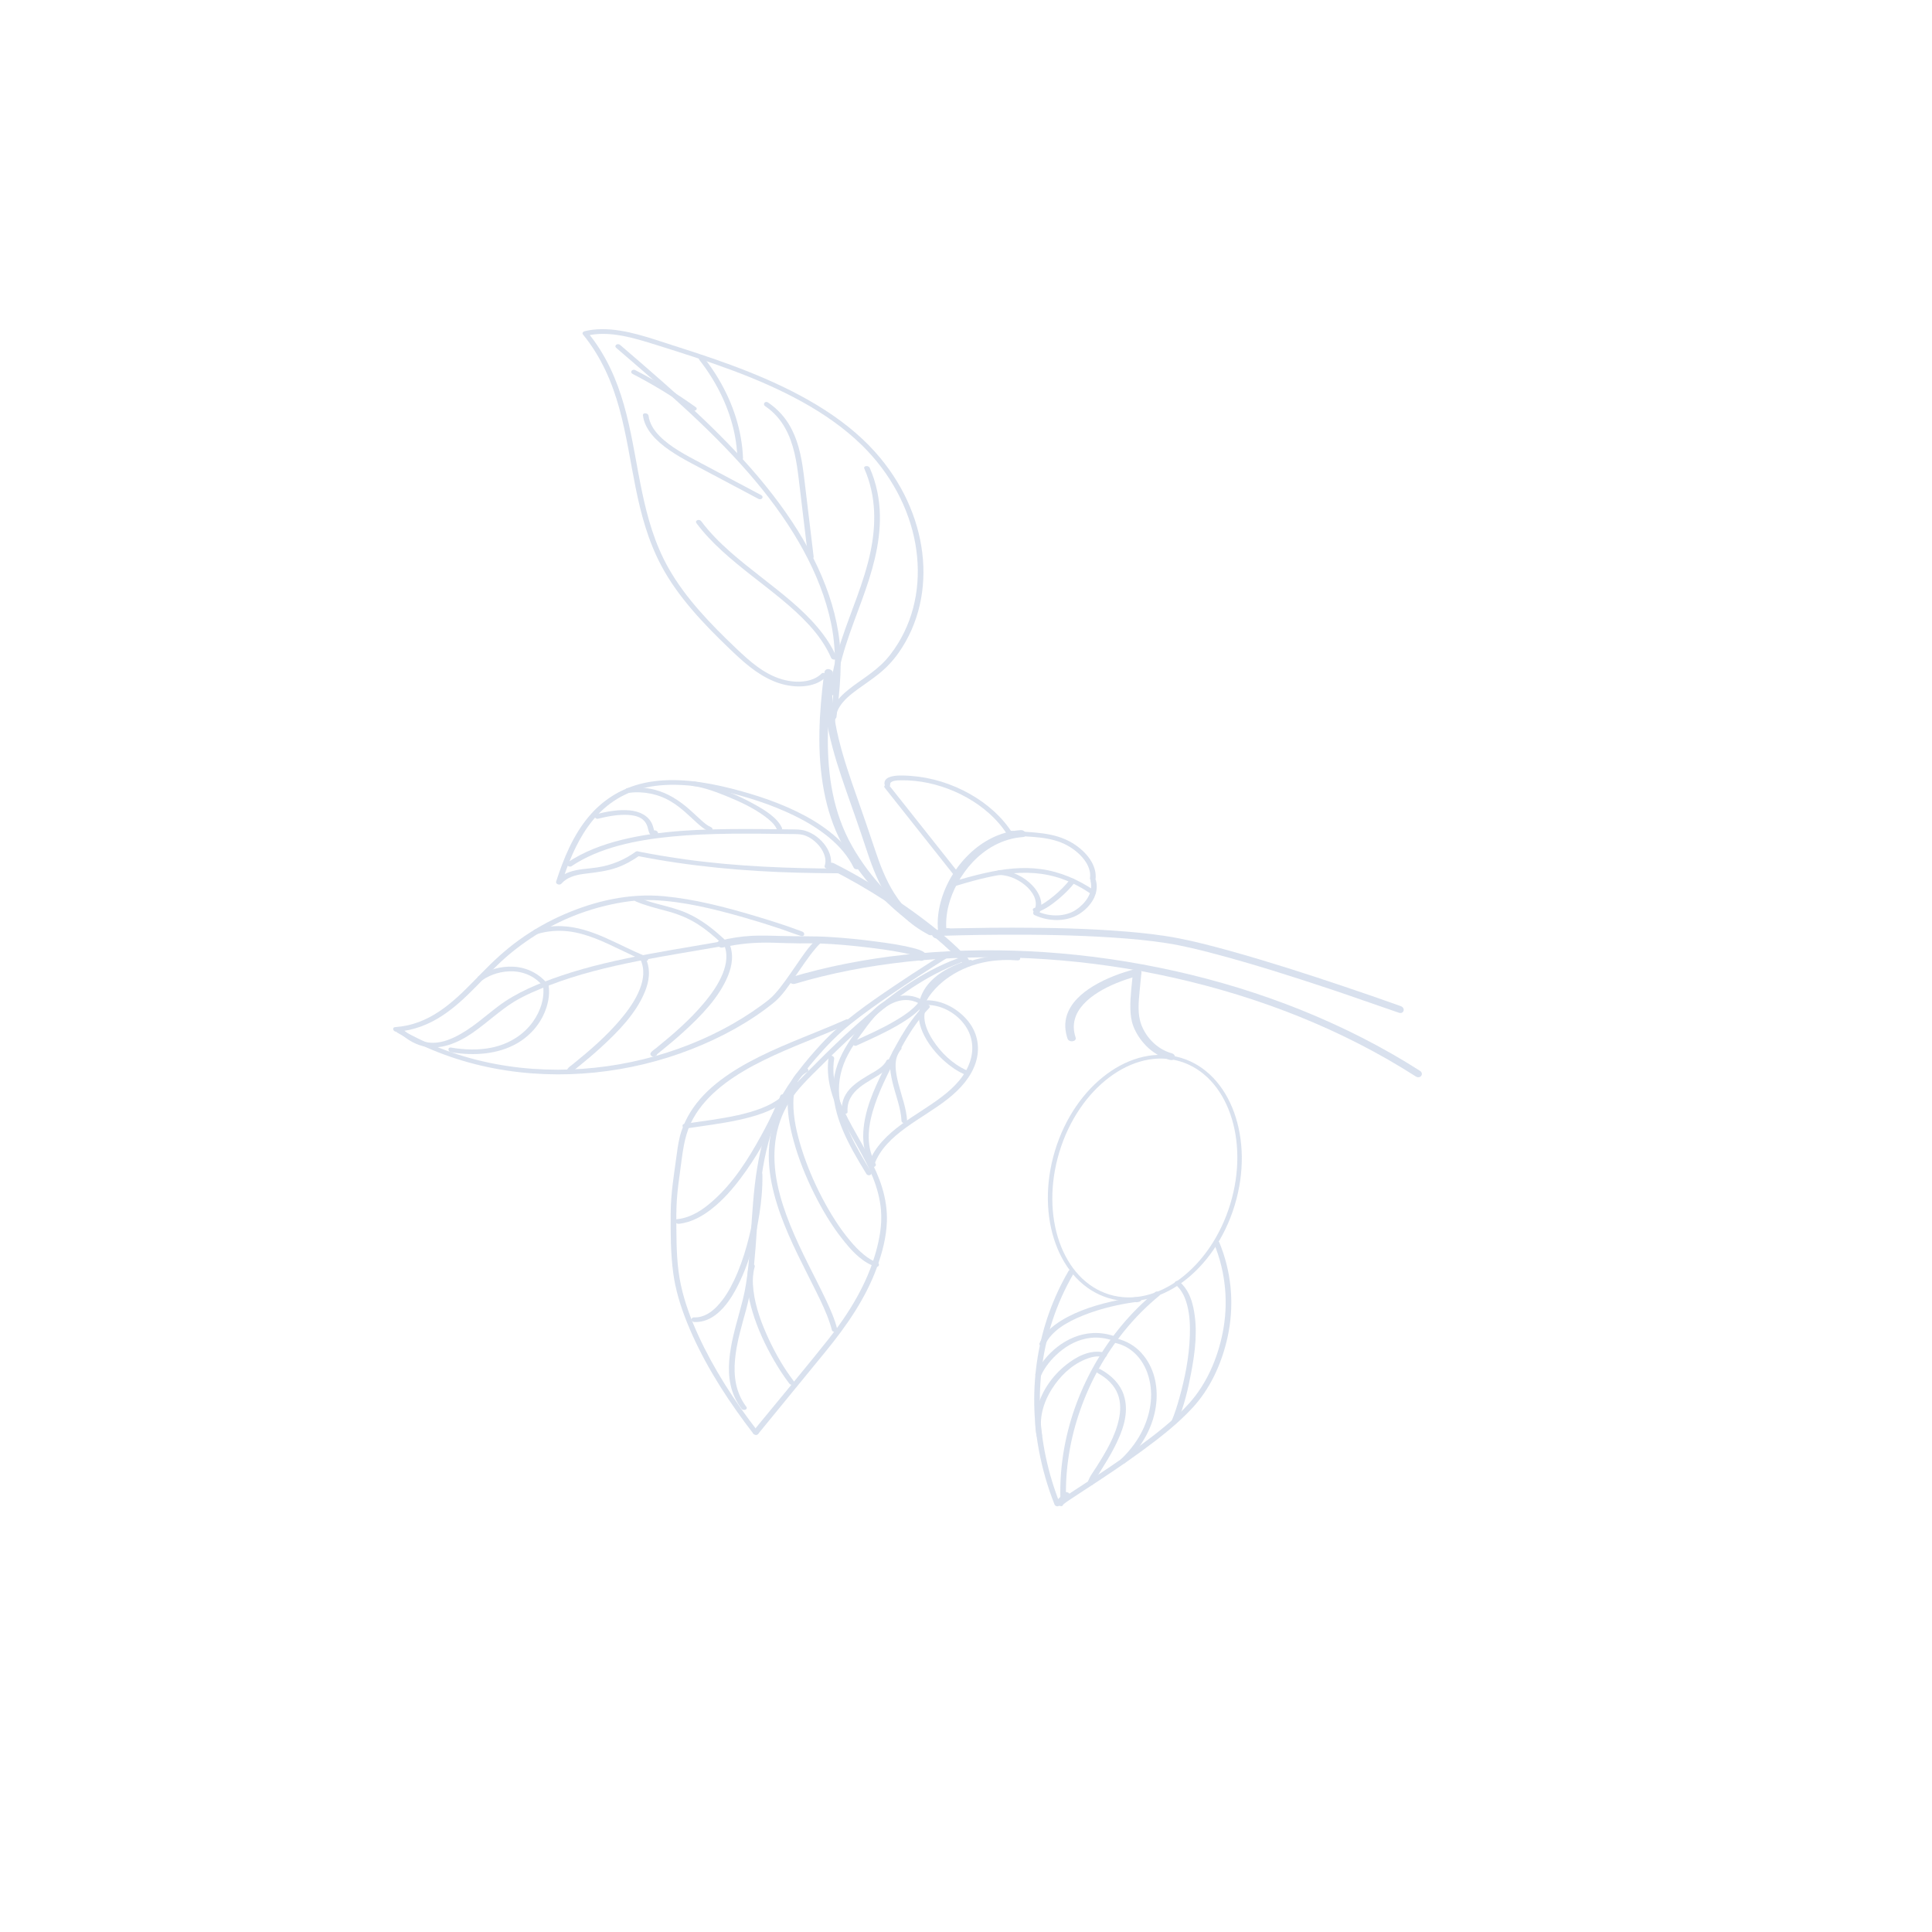 <?xml version="1.0" encoding="UTF-8"?> <svg xmlns="http://www.w3.org/2000/svg" width="1947" height="1947" viewBox="0 0 1947 1947" fill="none"> <g opacity="0.17"> <path d="M945.488 945.192C947.756 944.045 950.18 943.246 952.863 942.82C953.86 942.652 954.879 942.525 955.901 942.461C956.553 942.421 956.043 942.663 956.387 942.444C956.476 942.449 956.566 942.453 956.667 942.456C957.521 942.534 956.996 942.34 955.063 941.878C954.398 941.122 953.723 940.361 953.051 939.608C953.054 939.615 953.061 939.628 953.06 939.634C953.397 938.524 953.735 937.409 954.075 936.288C955.99 935 955.805 935.833 954.54 935.801C953.741 935.785 952.82 935.868 952.037 935.947C951.659 935.98 950.758 935.984 952.901 935.921C953.355 938.268 953.812 940.609 954.263 942.95C954.598 942.927 954.948 942.914 955.285 942.92C955.671 942.918 956.066 942.885 956.454 942.878C956.717 942.868 956.974 942.861 957.233 942.848C958.434 942.811 957.267 942.847 957.427 942.845C961.194 942.731 964.951 942.63 968.721 942.545C982.024 942.237 995.337 942.041 1008.68 941.977C1046.32 941.776 1084.17 942.34 1122.12 944.884C1140.07 946.089 1158.11 947.706 1176.06 950.535C1192.47 953.12 1208.84 957.197 1225.03 961.493C1263.8 971.781 1302.11 983.994 1340.16 996.644C1363.03 1004.25 1385.68 1012.43 1408.5 1020.16C1408.84 1020.28 1409.2 1020.42 1409.55 1020.54C1414.8 1022.44 1416.78 1015.79 1411.56 1013.91C1392.54 1007.07 1373.4 1000.5 1354.24 994.051C1316.29 981.279 1278.11 968.974 1239.53 958.252C1222.26 953.458 1204.83 948.861 1187.27 945.487C1170.03 942.169 1152.63 940.247 1135.3 938.825C1096.7 935.648 1058.16 934.874 1019.87 934.881C1005.13 934.88 990.427 935.039 975.739 935.323C968.104 935.47 960.353 935.423 952.788 935.92C952.469 935.943 952.138 935.933 951.809 935.952C947.153 936.289 948.369 943.127 953.171 942.981C954.576 942.943 956.032 942.943 957.409 942.754C961.063 942.249 963.345 938.461 959.177 936.143C956.966 934.9 953.87 935.359 951.613 935.649C947.851 936.116 944.189 937.134 941.04 938.722C936.656 940.943 941.065 947.43 945.488 945.192Z" fill="#1E509B"></path> <path d="M801.223 991.408C837.263 980.639 875.222 973.386 914.041 969.159C954.749 964.735 996.442 963.673 1038.38 965.762C1081.21 967.888 1124.33 973.237 1166.94 981.941C1210.06 990.762 1252.72 1002.92 1293.96 1018.51C1335.43 1034.2 1375.42 1053.46 1412.78 1076.09C1417.48 1078.95 1422.14 1081.85 1426.76 1084.8C1431.38 1087.76 1435.49 1082.01 1430.91 1079.09C1393.52 1055.18 1353.3 1034.79 1311.41 1017.92C1270.06 1001.26 1227.11 988.129 1183.58 978.444C1140.42 968.831 1096.68 962.508 1053.12 959.574C1010.39 956.697 967.804 957.028 926.154 960.731C886.292 964.268 847.32 970.98 810.071 981.139C805.613 982.352 801.183 983.624 796.778 984.944C791.839 986.419 796.319 992.877 801.223 991.408Z" fill="#1E509B"></path> <path d="M1144.77 976.392C1129.38 980.404 1114.74 985.895 1101.92 993.618C1089.73 1000.96 1078.92 1010.86 1075.02 1023.54C1072.76 1030.88 1073.16 1038.78 1075.75 1046.53C1077.26 1051.04 1085.44 1049.89 1083.93 1045.36C1075.08 1018.83 1100.73 1000.78 1124.8 990.874C1131.97 987.92 1139.48 985.407 1147.23 983.39C1149.35 982.835 1150.78 981.364 1150.09 979.303C1149.51 977.587 1146.88 975.836 1144.77 976.392Z" fill="#1E509B"></path> <path d="M1141.74 979.549C1140.77 991.91 1138.8 1004.13 1139.15 1016.67C1139.31 1022.53 1139.95 1028.58 1142.22 1034.39C1144.93 1041.33 1149.2 1047.97 1154.87 1053.79C1161.19 1060.29 1169.53 1065.49 1178.86 1068.11C1184.22 1069.63 1186.25 1063 1180.87 1061.48C1165.81 1057.24 1155.14 1045.33 1150.4 1033.22C1146.03 1022.06 1147.48 1009.91 1148.45 998.941C1149 992.685 1149.77 986.474 1150.27 980.217C1150.62 975.741 1142.08 975.095 1141.74 979.549Z" fill="#1E509B"></path> <path d="M1189.36 1069.66C1141.87 1055.25 1087.23 1096.22 1067.58 1160.99C1047.92 1225.77 1070.58 1290.19 1118.07 1304.6C1165.57 1319.02 1220.2 1278.05 1239.86 1213.27C1259.52 1148.5 1236.87 1084.07 1189.36 1069.66ZM1116.99 1308.15C1067.05 1292.99 1042.9 1226.38 1063.15 1159.65C1083.4 1092.93 1140.5 1050.97 1190.44 1066.12C1240.37 1081.27 1264.54 1147.89 1244.29 1214.62C1224.04 1281.35 1166.93 1323.3 1116.99 1308.15Z" fill="#1E509B"></path> <path d="M1223.35 1252.88C1235.62 1282.82 1238.02 1314.12 1232.1 1343.42C1226.95 1368.89 1216.28 1394.33 1198.23 1414.4C1183.48 1430.8 1165.21 1444.91 1146.82 1458.4C1129.05 1471.42 1110.55 1483.76 1091.91 1495.93C1085.77 1499.94 1079.59 1503.91 1073.55 1508.01C1071.79 1509.2 1070.02 1510.4 1068.38 1511.69C1067.43 1512.44 1066.19 1513.29 1065.9 1514.43C1065.57 1515.79 1066.52 1517.07 1068.13 1517.65C1071.62 1518.93 1072.95 1514.5 1069.47 1513.24C1071.48 1513.97 1071.5 1515.63 1071.26 1516.46C1071.36 1516.09 1071.58 1516.15 1071.22 1516.44C1071.68 1516.06 1072.12 1515.65 1072.59 1515.28C1074.25 1513.99 1076.01 1512.79 1077.76 1511.61C1083.77 1507.54 1089.9 1503.6 1096 1499.61C1114.38 1487.6 1132.63 1475.45 1150.17 1462.63C1168.52 1449.21 1186.55 1435.15 1201.53 1419.02C1219.21 1399.99 1230.16 1376.04 1236.12 1351.81C1243.11 1323.41 1242.67 1292.85 1232.9 1263.17C1231.68 1259.46 1230.31 1255.77 1228.8 1252.1C1227.58 1249.14 1222.12 1249.9 1223.35 1252.88Z" fill="#1E509B"></path> <path d="M1076.91 1280.71C1061.1 1307.89 1050.55 1337.51 1045.61 1368.36C1040.68 1399.08 1041.11 1430.91 1047.16 1462.64C1050.59 1480.61 1055.72 1498.49 1062.67 1516.1C1063.51 1518.26 1066.47 1518.56 1067.88 1517.11C1071.06 1513.82 1074.24 1510.55 1077.41 1507.27C1079.56 1505.04 1074.56 1502.28 1072.43 1504.48C1069.26 1507.76 1066.08 1511.03 1062.91 1514.32C1064.64 1514.65 1066.38 1514.99 1068.12 1515.32C1056.03 1484.61 1049.34 1453.07 1048.12 1421.87C1046.9 1390.67 1051.09 1359.94 1060.63 1330.86C1066.02 1314.44 1073.12 1298.59 1081.89 1283.5C1083.39 1280.92 1078.42 1278.11 1076.91 1280.71Z" fill="#1E509B"></path> <path d="M1074.32 1511.04C1073.37 1479.95 1078.57 1449.49 1088.71 1420.71C1098.7 1392.29 1113.51 1365.43 1132.96 1341.39C1143.34 1328.57 1155.08 1316.6 1168.27 1305.8C1170.7 1303.8 1166.61 1300.11 1164.17 1302.12C1139.87 1322.03 1120.3 1345.8 1105.2 1371.57C1089.43 1398.51 1078.32 1427.76 1072.69 1458.23C1069.53 1475.37 1068.09 1492.89 1068.64 1510.6C1068.73 1513.62 1074.42 1514.08 1074.32 1511.04Z" fill="#1E509B"></path> <path d="M1184.73 1294.65C1191.57 1300.52 1194.67 1308.5 1196.56 1315.95C1199.09 1326.02 1199.41 1336.25 1199.08 1346.21C1198.36 1367.62 1194.19 1388.68 1188.46 1409.03C1186.29 1416.72 1183.95 1424.44 1180.77 1431.79C1179.58 1434.52 1185.11 1436.19 1186.29 1433.46C1193.18 1417.6 1197.19 1400.39 1200.41 1383.44C1204.41 1362.28 1207.36 1339.76 1202.58 1317.6C1200.63 1308.58 1196.95 1298.77 1188.69 1291.69C1185.99 1289.36 1182.03 1292.33 1184.73 1294.65Z" fill="#1E509B"></path> <path d="M1124.18 1353.42C1141.42 1357.3 1151.9 1370.83 1156.51 1384.26C1162.87 1402.78 1160.05 1422.12 1152.67 1438.69C1147.4 1450.52 1139.45 1461.26 1129.72 1470.59C1127.49 1472.72 1131.58 1476.43 1133.82 1474.27C1151.21 1457.62 1163.03 1436.79 1165.29 1413.59C1166.91 1396.96 1163.49 1377.84 1149.99 1363.15C1143.77 1356.38 1135.16 1351.17 1125.52 1349C1121.93 1348.19 1120.56 1352.6 1124.18 1353.42Z" fill="#1E509B"></path> <path d="M1106.27 1383.75C1115.66 1388.88 1123.03 1396.02 1126.4 1404.79C1129.64 1413.21 1129.33 1421.95 1127.61 1430.08C1123.99 1447.31 1114.71 1462.81 1105.29 1477.77C1102.12 1482.82 1098.01 1487.98 1096.22 1493.64C1095.32 1496.48 1100.85 1498.16 1101.74 1495.32C1102.4 1493.22 1103.12 1492.17 1104.39 1490.03C1106.06 1487.2 1107.84 1484.42 1109.6 1481.64C1114.2 1474.34 1118.71 1466.99 1122.64 1459.37C1130.87 1443.39 1138.71 1424.22 1132.36 1405.42C1128.8 1394.88 1120.25 1386.07 1109.04 1379.93C1105.81 1378.17 1103.05 1381.98 1106.27 1383.75Z" fill="#1E509B"></path> <path d="M1113.33 1363.15C1098.31 1359.3 1083.88 1367.91 1074.5 1375.35C1060.55 1386.42 1050.35 1401.25 1045.78 1417.34C1043.07 1426.87 1042.52 1436.89 1044.67 1447.03C1045.32 1450.06 1050.77 1449.26 1050.13 1446.25C1046.59 1429.65 1051.44 1413.23 1060.19 1399.54C1067.78 1387.63 1078.81 1376.14 1093.52 1370C1098.87 1367.76 1105.5 1365.91 1111.98 1367.57C1115.57 1368.5 1116.94 1364.08 1113.33 1363.15Z" fill="#1E509B"></path> <path d="M1123.24 1346.66C1093.44 1336.33 1067.43 1351.83 1052.71 1369.97C1049.03 1374.49 1045.93 1379.36 1043.55 1384.54C1042.3 1387.24 1047.84 1388.9 1049.07 1386.22C1053.12 1377.45 1059.59 1369.47 1067.31 1362.88C1075.81 1355.62 1086.56 1349.58 1099.41 1348.22C1106.87 1347.44 1114.55 1348.53 1121.9 1351.08C1125.41 1352.3 1126.75 1347.87 1123.24 1346.66Z" fill="#1E509B"></path> <path d="M1145.76 1312.31C1147.62 1312.03 1150.08 1311.79 1150.03 1309.75C1149.97 1307.15 1146.83 1307.07 1144.76 1307.26C1138.87 1307.81 1133.1 1308.92 1127.44 1310.06C1106.75 1314.26 1086.27 1320.5 1069.55 1330.78C1059.97 1336.66 1051.84 1344.16 1047.6 1353.68C1046.39 1356.4 1051.93 1358.05 1053.13 1355.35C1059.46 1341.17 1075.62 1332.08 1091.36 1325.74C1105.66 1319.98 1121.18 1315.92 1137.1 1313.24C1139.59 1312.82 1142.11 1312.43 1144.64 1312.12C1145.37 1312.03 1146.09 1311.97 1146.82 1311.89C1147.03 1311.87 1147.34 1311.9 1147.52 1311.84C1147.03 1312 1145.36 1311.56 1144.75 1310.5C1144.64 1309.89 1144.54 1309.3 1144.42 1308.7C1144.6 1308.3 1145.45 1307.23 1146.11 1307.29C1145.98 1307.29 1145.79 1307.38 1145.68 1307.39C1145.15 1307.47 1144.65 1307.57 1144.13 1307.65C1140.63 1308.19 1142.25 1312.85 1145.76 1312.31Z" fill="#1E509B"></path> <path d="M1025.31 963.144C990.615 960.404 958.861 971.567 938.609 992.576C933.831 997.532 929.794 1003 926.655 1008.88C925.26 1011.5 930.228 1014.31 931.636 1011.67C943.175 989.979 967.029 973.864 995.615 969.013C1005.28 967.381 1015.32 967.045 1025.48 967.847C1029.14 968.136 1028.98 963.425 1025.31 963.144Z" fill="#1E509B"></path> <path d="M976.853 967.471C953.264 974.388 931.418 987.827 926.491 1009.48C925.827 1012.36 931.358 1014.06 932.015 1011.15C936.697 990.625 957.496 978.324 979.821 971.782C983.113 970.809 980.129 966.511 976.853 967.471Z" fill="#1E509B"></path> <path d="M928.567 1007.25C912.961 998.868 895.498 1005.07 884.894 1013.69C878.769 1018.68 873.881 1024.64 869.291 1030.67C864.21 1037.36 859.229 1044.12 854.768 1051.13C846.252 1064.54 840.197 1079.05 839.758 1095.04C839.358 1109.16 843.025 1123.62 848.726 1137.51C855.127 1153.12 863.998 1168.16 873.122 1183.02C874.866 1185.86 879.722 1183.91 877.982 1181.08C862.972 1156.63 847.9 1130.79 845.692 1104.13C844.461 1089.24 847.889 1075.22 854.811 1062.32C858.494 1055.45 862.922 1048.92 867.551 1042.53C871.936 1036.48 876.321 1030.39 881.365 1024.74C890.339 1014.69 908.1 1001.56 925.809 1011.07C929.054 1012.81 931.819 1009 928.567 1007.25Z" fill="#1E509B"></path> <path d="M933.211 1012.79C947.707 1012.37 961.606 1020.01 970.222 1030.33C980.427 1042.56 981.847 1056.92 977.581 1069.73C967.785 1099.14 934.358 1114.18 908.915 1132.76C894.52 1143.28 881.674 1155.66 875.753 1171.44C874.711 1174.22 880.241 1175.89 881.287 1173.12C892.767 1142.51 929.422 1127.85 955.317 1107.34C968.082 1097.23 978.92 1085.09 983.477 1070.29C987.49 1057.24 986 1042.45 976.243 1029.85C966.677 1017.47 950.242 1007.59 933.042 1008.08C929.472 1008.18 929.593 1012.9 933.211 1012.79Z" fill="#1E509B"></path> <path d="M931.568 1012.9C912.885 1032.34 901.356 1056.02 889.907 1079.23C880.312 1098.7 871.145 1119.16 869.992 1141.16C869.401 1152.37 871.375 1163.89 877.486 1174.7C879.113 1177.58 883.96 1175.62 882.341 1172.76C871.338 1153.3 875.436 1131.75 881.567 1113.43C884.966 1103.28 889.339 1093.46 894.029 1083.79C899.5 1072.54 905.076 1061.31 911.325 1050.4C918.366 1038.1 926.418 1026.24 936.555 1015.7C938.698 1013.47 933.697 1010.71 931.568 1012.9Z" fill="#1E509B"></path> <path d="M929.776 1010.84C923.942 1019.41 925.47 1030.41 929.815 1040.22C934.74 1051.36 943.043 1061.94 953.233 1070.64C958.567 1075.2 964.573 1079.36 971.241 1082.38C974.581 1083.89 977.374 1080.08 974.008 1078.56C959.644 1072.06 948.14 1060.53 940.433 1048.78C933.404 1038.06 927.74 1023.91 934.752 1013.63C936.454 1011.14 931.481 1008.34 929.776 1010.84Z" fill="#1E509B"></path> <path d="M929.53 1004C924.131 1015.4 911.179 1023.5 899.544 1030.19C887.09 1037.35 873.609 1043.29 860.27 1049.35C857.245 1050.74 860.194 1055.05 863.236 1053.67C877.218 1047.3 891.292 1041.03 904.311 1033.48C916.654 1026.33 929.346 1017.75 935.064 1005.68C936.328 1002.99 930.793 1001.33 929.53 1004Z" fill="#1E509B"></path> <path d="M903.085 1054.73C894.661 1064.4 896.479 1078.05 899.277 1090.09C902.313 1103.15 907.901 1116.36 908.487 1129.49C908.621 1132.52 914.307 1132.97 914.173 1129.94C913.607 1117.32 908.563 1104.62 905.402 1092.09C902.488 1080.49 899.864 1066.93 908.058 1057.53C910.077 1055.21 905.084 1052.43 903.085 1054.73Z" fill="#1E509B"></path> <path d="M893.277 1068.96C889.997 1075.85 880.755 1080.1 873.932 1084.24C865.442 1089.39 856.858 1095.05 852.179 1103.14C849.218 1108.25 848.021 1113.95 848.468 1119.92C848.705 1122.95 854.398 1123.41 854.157 1120.36C853.387 1110.23 858.327 1102.1 866.475 1095.67C873.774 1089.91 882.647 1085.74 890.168 1080.22C893.825 1077.54 896.974 1074.49 898.806 1070.64C900.089 1067.94 894.545 1066.3 893.277 1068.96Z" fill="#1E509B"></path> <path d="M964.543 966.041C928.73 979.343 899.161 1001.69 872.446 1024.55C858.397 1036.58 845.034 1049.14 831.991 1061.95C825.975 1067.85 820.031 1073.81 814.108 1079.79C808.187 1085.77 802.163 1091.68 797.054 1098.21C778.419 1122.07 771.921 1151.27 775.807 1181.36C779.47 1209.68 790.956 1237.61 804.084 1264.73C810.132 1277.26 816.612 1289.69 822.766 1302.19C827.838 1312.5 832.828 1322.92 836.331 1333.55C837.079 1335.79 837.735 1338.03 838.299 1340.3C839.045 1343.33 844.496 1342.54 843.747 1339.52C841.272 1329.53 836.943 1319.72 832.393 1310.07C826.807 1298.2 820.679 1286.46 814.799 1274.67C801.567 1248.14 789.18 1221.06 783.432 1193.33C777.394 1164.22 780.04 1134.94 795.506 1110.3C803.978 1096.79 816.111 1085.49 827.677 1073.96C840.214 1061.44 852.984 1049.1 866.316 1037.19C892.655 1013.65 921.339 990.541 955.927 975.078C959.706 973.393 963.571 971.818 967.511 970.352C970.685 969.168 967.717 964.858 964.543 966.041Z" fill="#1E509B"></path> <path d="M956.316 964.162C956.598 963.998 955.709 964.482 955.832 964.434C954.649 963.107 953.479 961.772 952.297 960.439C951.185 961.512 949.337 962.299 947.992 963.148C944.237 965.498 940.502 967.859 936.785 970.232C924.679 977.949 912.686 985.774 900.86 993.763C874.644 1011.47 848.559 1029.52 827.874 1051.84C811.191 1069.84 795.933 1088.95 784.62 1110C773.296 1131.06 766.796 1153.92 762.983 1177.38C759.278 1200.19 758.045 1223.44 756.461 1246.62C755.019 1267.61 753.696 1288.86 748.719 1309.17C744.663 1325.67 739.287 1341.82 736.477 1358.64C733.8 1374.71 732.95 1392.18 740.594 1408.54C742.374 1412.36 744.568 1416.05 747.215 1419.57C749.257 1422.28 754.134 1420.36 752.078 1417.64C740.878 1402.77 739.29 1385.69 740.763 1369.79C742.356 1352.61 747.501 1336.16 751.954 1319.68C762.925 1279.08 761.47 1235.99 766.407 1194.19C769.144 1171 773.797 1147.88 782.999 1126.44C792.345 1104.68 806.4 1084.89 822.263 1066.47C833.058 1053.93 844.442 1042.1 857.792 1031.46C870.164 1021.62 883.209 1012.34 896.421 1003.26C915.657 990.04 935.384 977.295 955.339 964.789C955.68 964.581 956.125 964.382 956.396 964.124C958.267 962.307 955.831 958.968 952.863 960.124C952.627 960.211 952.434 960.362 952.22 960.489C949.401 962.126 953.533 965.793 956.316 964.162Z" fill="#1E509B"></path> <path d="M852.471 1027.47C823.631 1040.29 793.218 1050.96 765.211 1064.91C737.338 1078.8 711.061 1096.16 695.866 1120.57C692.101 1126.61 689.038 1133.03 686.783 1139.7C684.201 1147.35 683.067 1155.24 681.994 1163.26C679.352 1182.91 675.985 1202.47 675.878 1222.54C675.779 1242.5 675.745 1262.66 678.434 1282.83C680.688 1299.8 685.871 1316.74 692.583 1333.32C706.696 1368.17 727.249 1401.93 750.873 1433.81C753.563 1437.46 756.303 1441.06 759.094 1444.65C761.178 1447.34 766.055 1445.42 763.957 1442.72C740.098 1412 719.2 1379.51 703.805 1345.89C696.203 1329.3 689.925 1312.32 686.218 1295.2C682.111 1276.31 681.779 1257.26 681.619 1238.53C681.533 1228.49 681.436 1218.45 682.154 1208.5C682.874 1198.66 684.172 1188.92 685.538 1179.19C687.811 1162.98 689.122 1146.68 696.204 1131.78C708.25 1106.47 732.815 1087.95 759.568 1073.65C786.743 1059.14 816.7 1048.29 845.585 1036.06C848.885 1034.66 852.173 1033.23 855.439 1031.78C858.48 1030.42 855.534 1026.12 852.471 1027.47Z" fill="#1E509B"></path> <path d="M835.117 1065.25C831.982 1085.87 838.077 1106.51 848.311 1126.65C858.55 1146.78 871.559 1166.18 879.75 1186.83C884.109 1197.81 887.044 1209.01 887.873 1220.22C888.936 1234.56 886.393 1248.45 882.609 1261.92C873.609 1294.01 855.913 1323.09 834.753 1349.75C812.746 1377.45 789.864 1404.64 767.404 1432.07C764.616 1435.47 761.83 1438.88 759.04 1442.29C757.098 1444.66 762.088 1447.44 764.016 1445.08C786.627 1417.46 809.249 1389.83 831.864 1362.21C853.489 1335.8 872.736 1307.92 884.021 1276.49C889.172 1262.13 893.143 1246.98 893.755 1231.52C894.203 1219.96 892.479 1208.17 888.922 1196.58C882.43 1175.4 869.94 1155.5 858.835 1135.37C848.086 1115.88 839.151 1095.62 839.897 1074.96C839.99 1072.26 840.238 1069.58 840.641 1066.93C841.088 1064.01 835.56 1062.3 835.117 1065.25Z" fill="#1E509B"></path> <path d="M762.619 1182.97C763.165 1207.52 759.07 1231.81 752.633 1255.02C749.291 1267.07 745.169 1278.94 739.771 1290.29C735.374 1299.54 730.075 1308.68 722.719 1316.36C717.25 1322.08 709.46 1328 699.554 1327.59C695.922 1327.45 696.07 1332.15 699.735 1332.3C709.298 1332.7 717.232 1328.56 723.3 1323.37C731.542 1316.31 737.347 1307.35 742.153 1298.27C754.32 1275.27 761.162 1249.78 765.18 1224.22C767.287 1210.81 768.611 1197.19 768.31 1183.42C768.238 1180.39 762.552 1179.94 762.619 1182.97Z" fill="#1E509B"></path> <path d="M755.032 1274.83C750.774 1289.72 753.675 1306.32 758.289 1321.81C763.379 1338.92 771.179 1355.79 780.615 1371.98C785.055 1379.59 789.921 1387.1 795.442 1394.31C797.501 1397 802.368 1395.08 800.3 1392.37C790.109 1379.07 781.896 1364.77 775.107 1350.33C767.541 1334.26 761.382 1317.46 759.348 1300.76C758.336 1292.54 758.342 1284.27 760.566 1276.51C761.38 1273.66 755.849 1271.97 755.032 1274.83Z" fill="#1E509B"></path> <path d="M791.629 1106.57C791.483 1106.72 791.337 1106.86 791.19 1107.01C790.538 1107.18 789.891 1107.35 789.234 1107.52C788.294 1106.87 787.359 1106.22 786.419 1105.56C786.084 1103.85 786.39 1104.39 785.996 1105.39C785.662 1106.23 785.315 1107.05 784.962 1107.88C783.733 1110.79 782.447 1113.69 781.119 1116.57C776.718 1126.16 771.931 1135.61 766.808 1144.9C753.834 1168.41 738.939 1192.28 717.635 1210.87C708.327 1218.99 696.859 1227.04 682.493 1228.66C678.951 1229.06 680.589 1233.73 684.127 1233.32C697.358 1231.83 708.411 1225.25 717.508 1218.06C728.807 1209.13 738.078 1198.46 746.386 1187.43C762.102 1166.58 774.69 1143.88 785.529 1120.66C787.203 1117.09 788.832 1113.49 790.371 1109.86C791.014 1108.34 792.221 1106.52 791.869 1104.77C791.672 1103.72 790.203 1102.93 789.055 1102.81C788.066 1102.71 787.133 1103.13 786.65 1103.77C784.832 1106.22 789.813 1109.01 791.629 1106.57Z" fill="#1E509B"></path> <path d="M810.447 1076.1C799.019 1081.73 795.289 1093.26 794.188 1104.17C792.674 1119.22 795.765 1135.07 799.959 1150.28C804.863 1168.05 811.903 1185.65 820.47 1202.8C828.301 1218.49 837.349 1234.04 848.73 1248.49C856.363 1258.18 865.895 1269.46 878.536 1275.04C879.789 1275.6 881.063 1276.11 882.379 1276.51C885.938 1277.61 887.282 1273.2 883.72 1272.09C879.21 1270.7 874.742 1267.8 870.929 1264.7C865.552 1260.34 860.872 1255.38 856.618 1250.29C845.484 1236.96 836.605 1222.42 828.882 1207.8C820.198 1191.32 813.047 1174.36 807.692 1157.23C802.942 1142.05 799.377 1126.44 799.536 1111.19C799.638 1100.88 801.393 1088.77 810.566 1082.13C811.515 1081.45 812.431 1080.9 813.403 1080.42C816.361 1078.96 813.425 1074.63 810.447 1076.1Z" fill="#1E509B"></path> <path d="M798.119 1089.87C794.034 1102.92 781.51 1111.31 767.478 1116.78C751.893 1122.86 734.488 1125.95 717.217 1128.59C708.08 1129.97 698.883 1131.18 689.75 1132.59C686.26 1133.13 687.875 1137.8 691.384 1137.26C708.94 1134.55 726.736 1132.48 743.895 1128.76C760.661 1125.12 777.829 1120.06 790.206 1110.29C796.622 1105.22 801.347 1098.89 803.642 1091.55C804.537 1088.71 799.003 1087.03 798.119 1089.87Z" fill="#1E509B"></path> <path d="M930.178 967.871C933.526 966.338 935.009 962.964 931.703 960.046C929.134 957.777 925.052 956.709 921.711 955.791C909.146 952.381 896.026 950.597 883.248 948.895C867.479 946.788 851.654 945.181 835.883 944.236C819.411 943.248 803.129 943.761 786.701 943.228C777.02 942.913 767.336 942.591 757.764 943.074C746.689 943.622 736.002 945.408 725.618 947.916C723.477 948.439 722.073 949.967 722.752 952.002C723.338 953.749 725.945 955.424 728.071 954.914C744.413 950.952 761.012 949.543 778.616 950.03C787.495 950.278 796.391 950.643 805.253 950.687C812.476 950.721 819.645 950.557 826.913 950.837C841.299 951.379 855.773 952.679 870.207 954.317C883.528 955.833 897.393 957.644 910.339 960.265C915.093 961.231 919.82 962.303 924.41 963.9C925.203 964.18 925.172 964.227 924.647 963.978C924.934 964.116 925.237 964.275 925.533 964.399C925.783 964.509 926.001 964.688 926.243 964.824C926.19 964.791 925.362 964.104 925.985 964.684C925.222 963.971 924.89 962.788 925.316 962C925.368 961.902 926.249 960.958 925.723 961.404C925.135 961.905 926.604 961.003 925.731 961.395C921.203 963.476 925.624 969.961 930.178 967.871Z" fill="#1E509B"></path> <path d="M807.023 943.193C807.054 943.202 807.08 943.21 807.101 943.216C810.646 944.451 811.869 940.103 808.44 938.802C792.767 932.829 776.608 927.75 760.535 922.946C730.704 914.036 699.794 906.049 669.021 903.174C633.589 899.86 599.238 908.309 569.812 920.892C552.886 928.121 537.208 937.099 522.981 947.344C509.221 957.261 497.207 968.518 485.722 980.252C474.947 991.251 464.42 1002.5 452.094 1012.34C440.402 1021.66 426.792 1029.83 410.458 1033.35C406.46 1034.21 402.357 1034.77 398.177 1035.11C394.598 1035.39 396.244 1040.05 399.811 1039.77C435.222 1037.01 459.076 1015.18 479.552 994.444C490.701 983.162 501.443 971.599 513.86 961.274C527.153 950.207 541.918 940.318 558.059 932.092C574.071 923.918 591.444 917.289 609.881 912.864C625.414 909.143 641.823 906.476 658.675 907.16C688.994 908.397 719.921 916.105 749.428 924.515C761.98 928.097 774.454 931.973 786.828 936.124C793.281 938.286 799.682 940.914 806.19 942.877C806.496 942.97 806.799 943.108 807.101 943.216C807.548 941.743 807.996 940.265 808.44 938.802C808.422 938.786 808.396 938.778 808.365 938.768C804.892 937.465 803.567 941.889 807.023 943.193Z" fill="#1E509B"></path> <path d="M400.637 1040.83C430.425 1058.01 463.599 1070.12 497.731 1076.64C531.75 1083.14 566.212 1084.21 599.363 1080.86C633.605 1077.4 666.462 1069.24 696.688 1057.42C727.011 1045.56 755.552 1029.95 779.34 1010.79C788.232 1003.63 794.386 993.927 800.641 985.057C807.701 975.044 814.305 964.683 822.349 955.235C823.705 953.642 825.107 952.084 826.683 950.643C828.973 948.545 824.89 944.848 822.584 946.958C814.4 954.46 808.53 963.837 802.405 972.616C795.455 982.566 788.806 992.811 780.545 1001.98C776.774 1006.18 772.116 1009.6 767.4 1013.05C761.189 1017.59 754.735 1021.93 748.072 1026.06C734.842 1034.27 720.781 1041.6 706.038 1048.02C676.933 1060.7 645.189 1069.82 611.816 1074.5C579.408 1079.05 545.477 1079.34 511.683 1074.34C477.972 1069.35 444.642 1058.87 414.508 1043.14C410.749 1041.17 407.052 1039.13 403.402 1037.02C400.222 1035.19 397.464 1039.01 400.637 1040.83Z" fill="#1E509B"></path> <path d="M744.07 945.642C713.889 951.25 683.333 955.912 653.167 961.564C623.311 967.146 593.741 973.727 565.786 983.177C542.844 990.931 520.362 1000.27 502.236 1013.94C488.14 1024.57 475.218 1036.84 458.571 1044.96C451.685 1048.31 443.792 1051.1 435.198 1050.86C426.167 1050.59 417.744 1046.84 410.816 1041.45C408.567 1039.7 406.472 1037.81 404.473 1035.86C401.955 1033.4 398.017 1036.39 400.526 1038.83C407.475 1045.61 416.148 1051.82 426.343 1054.3C435.17 1056.46 443.87 1055.62 451.775 1053.19C469.986 1047.57 483.917 1035.24 497.47 1024.51C504.075 1019.28 510.694 1013.99 518.08 1009.49C529.157 1002.76 541.899 997.463 554.468 992.628C582.24 981.967 612.048 974.638 642.294 968.63C672.646 962.609 703.507 957.876 734.083 952.422C737.958 951.729 741.837 951.025 745.708 950.308C749.154 949.665 747.546 944.997 744.07 945.642Z" fill="#1E509B"></path> <path d="M640.711 908.422C650.775 912.699 661.184 915.246 671.719 918.046C683.069 921.054 693.567 925.248 703.306 931.471C711.586 936.759 718.96 942.996 725.915 949.456C728.508 951.869 732.448 948.89 729.858 946.484C718.93 936.32 706.683 926.56 692.222 920.178C682.37 915.818 672.019 913.453 661.643 910.672C655.473 909.015 649.353 907.102 643.478 904.605C640.114 903.165 637.316 906.972 640.711 908.422Z" fill="#1E509B"></path> <path d="M541.96 941.095C551.441 938.353 561.671 937.345 572.183 938.502C581.403 939.515 590.476 942.15 599.182 945.471C616.595 952.114 632.594 961.472 649.92 968.287C653.371 969.646 654.692 965.216 651.261 963.868C623.299 952.869 597.166 934.607 566.197 933.349C556.672 932.968 547.602 934.3 539.002 936.788C535.698 937.745 538.682 942.043 541.96 941.095Z" fill="#1E509B"></path> <path d="M486.234 987.618C494.588 982.003 505.575 978.404 517.146 978.89C529.679 979.42 540.625 985.233 547.701 994.449C549.772 997.145 554.649 995.221 552.561 992.509C544.539 982.06 532.072 975.042 517.748 974.219C504.393 973.451 491.772 977.45 482.13 983.932C479.456 985.726 483.57 989.398 486.234 987.618Z" fill="#1E509B"></path> <path d="M547.292 993.26C549.038 1006.23 544.551 1019.07 537.194 1029.49C528.005 1042.49 513.248 1052.18 495.096 1055.83C482.121 1058.44 468.282 1058.01 454.556 1055.72C450.913 1055.11 451.11 1059.82 454.737 1060.43C478.628 1064.43 502.541 1062.19 521.207 1051.37C535.816 1042.9 546.08 1029.77 550.744 1015.15C552.907 1008.35 553.962 1001.03 552.981 993.701C552.57 990.687 546.876 990.206 547.292 993.26Z" fill="#1E509B"></path> <path d="M729.132 950.801C733.86 960.941 732.151 971.371 728.515 980.684C724.115 991.918 716.791 1002.07 708.828 1011.52C695.053 1027.85 678.502 1042.24 661.4 1056.06C659.605 1057.51 657.322 1058.93 655.941 1060.7C654.765 1062.21 655.751 1064.54 658.331 1064.79C659.338 1064.89 660.164 1064.48 660.932 1064.08C663.835 1062.58 660.9 1058.25 657.97 1059.77C657.767 1059.87 657.347 1059.99 657.198 1060.14C657.188 1060.16 656.927 1060.24 656.934 1060.25C656.915 1060.14 657.613 1060.2 657.489 1060.1C658.529 1059.9 659.226 1060.42 659.574 1061.65C660.934 1062.32 661.316 1063.02 660.718 1063.74C660.66 1063.43 660.99 1063.53 660.626 1063.8C660.881 1063.61 661.112 1063.35 661.35 1063.15C663.198 1061.54 665.165 1060.02 667.077 1058.46C674.441 1052.51 681.664 1046.43 688.597 1040.13C706.683 1023.66 724.556 1005.34 733.552 983.572C737.808 973.28 739.858 961.334 734.592 950.016C733.232 947.106 727.756 947.851 729.132 950.801Z" fill="#1E509B"></path> <path d="M975.312 965.587C960.708 950.156 943.901 936.141 926.255 923.083C908.546 909.972 889.926 897.751 870.594 886.459C860.738 880.693 850.685 875.184 840.418 870.007C835.484 867.524 831.327 873.235 836.268 875.731C874.986 895.263 911.889 919.058 943.904 946.139C952.892 953.737 961.475 961.683 969.394 970.045C972.993 973.844 978.888 969.352 975.312 965.587Z" fill="#1E509B"></path> <path d="M865.694 873.468C844.692 830.182 786.708 807.314 737.463 794.755C709.962 787.741 680.678 783.432 653.816 788.127C628.369 792.56 608.26 805.371 593.876 822.292C577.413 841.641 568.057 865.061 560.461 888.34C559.61 890.937 564.001 892.519 565.711 890.58C571.345 884.167 579.561 881.766 589.098 880.576C600.409 879.177 611.546 877.997 621.871 874.287C630.247 871.284 637.746 867.012 644.551 862.149C647.16 860.29 643.043 856.611 640.45 858.475C629.501 866.294 616.885 871.828 602.131 874.12C592.521 875.605 582.116 875.682 573.3 878.994C568.128 880.936 564.027 884.036 560.739 887.779C562.487 888.531 564.239 889.272 565.989 890.018C578.45 851.885 597.577 807.929 646.167 794.817C671.095 788.097 699.555 790.831 726.178 796.797C751.701 802.508 777.44 810.698 800.849 822.163C825.922 834.433 849.229 851.553 860.244 874.256C861.647 877.157 867.118 876.41 865.694 873.468Z" fill="#1E509B"></path> <path d="M641.826 862.523C695.802 873.158 749.956 878.07 803.968 879.473C818.597 879.851 833.204 880.024 847.79 880.111C851.399 880.13 851.269 875.423 847.611 875.401C795.882 875.099 743.916 873.372 691.774 866.215C675.531 863.988 659.314 861.282 643.169 858.099C639.582 857.396 638.193 861.806 641.826 862.523Z" fill="#1E509B"></path> <path d="M939.837 936.04C905.053 914.854 877.193 885.04 859.011 853.213C839.216 818.546 834.245 780.946 834.248 744.894C834.25 723.252 836.244 701.841 838.881 680.59C839.11 678.734 836.573 676.882 834.481 676.723C831.931 676.538 830.578 678.048 830.341 679.93C825.58 718.355 822.876 757.637 830.385 797.231C833.829 815.376 839.401 833.04 848.562 850.371C857.476 867.231 869.125 883.272 882.761 898.143C897.841 914.58 915.613 929.539 935.692 941.767C940.382 944.623 944.513 938.887 939.837 936.04Z" fill="#1E509B"></path> <path d="M939.837 936.04C905.201 918.438 891.673 886.075 881.799 856.384C875.936 838.802 869.944 821.254 863.736 803.709C856.761 784.005 849.975 764.24 845.135 744.295C839.769 722.202 837.1 699.897 839.388 678.172C839.588 676.301 837.103 674.465 834.986 674.31C832.466 674.123 831.053 675.626 830.86 677.51C826.656 717.481 839.32 758.566 853.266 798.379C859.751 816.898 866.341 835.386 872.43 853.96C877.46 869.301 882.927 884.696 891.45 899.335C901.344 916.345 915.926 931.719 935.692 941.766C940.609 944.267 944.773 938.552 939.837 936.04Z" fill="#1E509B"></path> <path d="M827.962 678.772C818.806 687.928 802.23 688.76 787.932 684.546C769.45 679.097 755.033 665.886 742.214 653.738C715.882 628.778 690.587 602.399 673.746 572.615C659.813 547.974 652.532 521.737 647.067 495.808C641.55 469.636 637.894 443.384 631.269 417.261C624.853 391.984 615.392 366.586 598.803 343.546C596.759 340.706 594.611 337.913 592.374 335.167C591.836 336.267 591.302 337.373 590.759 338.472C613.75 332.647 639.268 340.691 662.415 347.941C687.616 355.832 712.8 363.853 737.53 373.074C785.544 390.98 833.184 414.147 868.394 448.485C897.632 476.989 916.019 512.283 922.362 547.49C928.718 582.803 923.396 618.617 904.975 648.451C900.184 656.213 894.661 663.662 887.715 670.107C881.056 676.277 873.419 681.623 865.821 686.969C852.307 696.485 838.455 706.895 836.088 722.869C835.431 727.275 835.572 731.758 836.307 736.297C836.793 739.305 842.485 739.792 841.994 736.743C840.585 728.023 841.517 719.538 846.158 712.178C850.374 705.488 856.792 700.185 863.469 695.262C870.904 689.798 878.734 684.697 885.846 678.936C893.585 672.675 900.113 665.628 905.606 657.83C926.116 628.675 933.793 592.941 929.453 557.237C925.11 521.487 908.91 485.481 881.575 455.113C849.22 419.166 802.774 394.039 755.45 375.056C730.656 365.114 705.232 356.652 679.727 348.55C656.153 341.062 630.812 331.447 606.153 331.718C600.276 331.787 594.578 332.42 589.124 333.801C587.6 334.194 586.322 335.641 587.518 337.114C606.188 360.05 617.014 385.731 624.13 411.651C631.438 438.264 635.204 465.071 640.613 491.782C646.016 518.384 653.102 545.15 666.716 570.618C682.982 601.014 708.307 628.059 734.814 653.429C748.092 666.136 762.085 679.326 780.399 686.786C794.365 692.485 811.707 693.851 824.18 687.916C827.199 686.476 829.852 684.659 832.064 682.447C834.234 680.279 830.152 676.576 827.962 678.772Z" fill="#1E509B"></path> <path d="M621.07 350.637C670.92 393.513 721.237 436.734 762.067 485.686C798.358 529.194 827.103 577.746 837.553 628.185C844.191 660.196 841.049 691.308 837.232 722.328C836.872 725.288 842.562 725.706 842.925 722.775C846.392 694.589 849.503 666.266 844.824 637.205C840.742 611.905 831.933 586.785 819.697 562.562C793.713 511.126 753.364 464.829 708.689 422.182C681.849 396.563 653.429 372.102 625.015 347.66C622.315 345.34 618.366 348.31 621.07 350.637Z" fill="#1E509B"></path> <path d="M842.087 698.601C844.774 665.443 857.736 634.768 868.917 603.949C878.759 576.836 887.254 548.822 886.739 519.291C886.456 503.369 883.363 487.148 876.515 471.544C875.221 468.603 869.755 469.351 871.058 472.318C883.357 500.366 882.883 529.478 877.107 556.743C870.689 587.041 857.773 615.345 848.112 644.643C842.39 662.006 837.886 679.761 836.4 698.155C836.157 701.14 841.844 701.568 842.087 698.601Z" fill="#1E509B"></path> <path d="M842.977 662.071C833.77 640.8 816.61 622.464 797.42 605.998C777.566 588.962 755.728 573.607 736.14 556.346C725.217 546.722 715.043 536.497 706.728 525.297C704.703 522.581 699.836 524.508 701.872 527.244C716.563 547.018 736.61 563.682 756.913 579.67C777.221 595.66 798.388 611.321 815.379 629.861C824.675 640.012 832.434 651.1 837.527 662.858C838.802 665.805 844.266 665.045 842.977 662.071Z" fill="#1E509B"></path> <path d="M819.957 561.015C816.9 535.55 813.841 510.091 810.787 484.633C808.604 466.479 806.154 447.747 796.621 430.314C791.429 420.825 783.898 412.287 773.988 405.598C770.973 403.567 768.233 407.409 771.219 409.42C788.692 421.202 796.424 439.101 800.515 456.044C802.66 464.936 803.861 473.859 804.929 482.77C806.382 494.873 807.83 506.975 809.284 519.079C810.945 532.905 812.605 546.736 814.264 560.568C814.633 563.591 820.329 564.062 819.957 561.015Z" fill="#1E509B"></path> <path d="M767.053 498.917C746.783 488.156 726.52 477.397 706.254 466.642C691.472 458.798 675.96 450.822 664.618 439.332C658.708 433.347 654.496 426.377 653.601 419.002C653.233 415.979 647.536 415.508 647.909 418.555C649.634 432.729 661.176 444.365 674.51 453.622C681.446 458.446 688.91 462.687 696.475 466.728C706.934 472.315 717.431 477.856 727.909 483.42C740.031 489.857 752.164 496.297 764.286 502.734C767.536 504.456 770.307 500.641 767.053 498.917Z" fill="#1E509B"></path> <path d="M748.793 461.562C747.714 434.618 739.212 407.252 724.143 381.892C719.864 374.697 715.048 367.685 709.744 360.898C707.647 358.212 702.775 360.137 704.88 362.832C723.067 386.131 735.316 412.085 740.471 438.419C741.955 446 742.803 453.581 743.106 461.116C743.222 464.147 748.917 464.607 748.793 461.562Z" fill="#1E509B"></path> <path d="M701.113 410.265C681.954 396.555 661.655 384.08 640.319 373.046C637.053 371.359 634.278 375.167 637.564 376.861C658.433 387.662 678.411 399.813 697.166 413.23C700.068 415.312 704.045 412.361 701.113 410.265Z" fill="#1E509B"></path> <path d="M953.866 938.377C952.155 921.319 956.898 904.548 964.983 889.924C973.253 874.954 985.397 860.899 1002.07 851.974C1010.61 847.401 1020.26 844.306 1030.89 843.555C1036.26 843.185 1033.78 836.188 1028.43 836.568C1007.52 838.027 989.962 848.038 977.106 860.354C963.011 873.857 953.006 890.588 948.09 908.598C945.537 917.946 944.333 927.793 945.326 937.717C945.779 942.256 954.321 942.962 953.866 938.377Z" fill="#1E509B"></path> <path d="M960.9 893.471C994.298 883.419 1032.78 872.274 1070.59 885.827C1081.23 889.633 1091.04 895.096 1100.15 901.253C1103.16 903.289 1105.89 899.45 1102.91 897.441C1086.89 886.598 1068.72 878.537 1049.07 875.852C1029.95 873.23 1011.11 875.72 993.494 879.612C981.388 882.288 969.605 885.651 957.931 889.16C954.64 890.15 957.631 894.462 960.9 893.471Z" fill="#1E509B"></path> <path d="M965.336 878.85C942.393 849.911 919.451 820.967 896.509 792.022C894.396 789.354 889.526 791.274 891.649 793.963C914.591 822.907 937.528 851.85 960.47 880.794C962.591 883.454 967.46 881.539 965.336 878.85Z" fill="#1E509B"></path> <path d="M897.073 790.687C896.555 786.514 904.482 786.41 908.051 786.355C912.527 786.291 917.046 786.484 921.562 786.926C930.763 787.832 939.931 789.781 948.827 792.645C966.636 798.355 983.275 807.657 996.619 819.529C1004.19 826.268 1010.59 833.776 1015.6 841.88C1017.35 844.716 1022.21 842.764 1020.46 839.934C1000.74 808.085 959.575 785.037 918.518 781.969C910.247 781.357 890.093 779.755 891.385 790.241C891.759 793.266 897.453 793.748 897.073 790.687Z" fill="#1E509B"></path> <path d="M1019.31 841.973C1038.07 843.61 1058.61 842.57 1075.87 852.169C1088.94 859.438 1100.27 872.273 1098.47 885.008C1098.05 887.924 1103.57 889.633 1104 886.686C1106.01 872.475 1095.25 858.402 1080.76 849.586C1062.05 838.212 1039.88 839.069 1019.13 837.263C1015.47 836.947 1015.64 841.652 1019.31 841.973Z" fill="#1E509B"></path> <path d="M1007.22 881.806C1027.24 881.878 1051.62 902.992 1041.49 918.906C1040.86 919.897 1041.13 921.532 1042.59 922.208C1057.65 929.27 1075.52 928.808 1087.78 920.973C1099.18 913.704 1107.95 900.806 1104.52 887.594C1103.74 884.565 1098.3 885.347 1099.08 888.371C1102 899.634 1093.7 910.658 1084.26 916.915C1073.97 923.744 1058.26 924.442 1045.36 918.397C1045.72 919.499 1046.1 920.599 1046.46 921.698C1058.4 902.944 1031.7 877.188 1007.04 877.101C1003.44 877.079 1003.57 881.792 1007.22 881.806Z" fill="#1E509B"></path> <path d="M1045.15 919.422C1053.35 916.427 1060.28 911.397 1066.47 906.248C1072.77 901.012 1078.62 895.264 1083.41 888.963C1085.25 886.536 1080.27 883.752 1078.43 886.173C1073.88 892.16 1068.36 897.593 1062.37 902.568C1056.49 907.46 1049.99 912.264 1042.19 915.113C1039 916.276 1041.97 920.585 1045.15 919.422Z" fill="#1E509B"></path> <path d="M576.039 872.858C603.717 854.278 640.281 846.637 676.629 843.104C716.177 839.256 756.808 840.07 797.167 840.53C802.163 840.585 806.956 840.34 811.828 842.204C816.22 843.876 820.034 846.687 823.145 849.784C829.532 856.174 833.631 865.008 831.065 872.476C830.102 875.294 835.631 876.971 836.594 874.154C841.245 860.635 828.182 842.125 811.156 837.1C806.554 835.749 802.053 835.873 797.436 835.82C792.191 835.763 786.953 835.703 781.709 835.641C770.803 835.521 759.894 835.428 748.998 835.44C707.609 835.518 665.448 836.777 626.8 846.284C606.742 851.215 587.866 858.486 571.941 869.173C569.267 870.967 573.38 874.64 576.039 872.858Z" fill="#1E509B"></path> <path d="M698.01 792.038C709.921 793.591 722.069 798.262 733.147 802.763C746.405 808.162 759.968 814.611 771.161 822.992C775.61 826.325 780.378 830.304 782.502 834.97C783.833 837.9 789.298 837.139 787.952 834.182C783.297 823.968 770.642 816.282 760.032 810.405C746.6 802.965 732.038 796.785 717.252 792.054C710.918 790.025 704.397 788.182 697.836 787.329C694.181 786.849 694.36 791.559 698.01 792.038Z" fill="#1E509B"></path> <path d="M634.013 798.917C648.681 797.245 663.384 800.03 676.421 807.894C686.362 813.885 694.099 821.8 702.365 829.259C705.69 832.245 709.321 835.493 713.68 837.366C717.039 838.804 719.844 835.01 716.446 833.554C712.641 831.924 709.586 829.207 706.681 826.609C702.622 822.982 698.769 819.196 694.656 815.597C684.894 807.056 673.553 799.445 660.199 795.965C650.907 793.531 641.475 793.218 632.381 794.253C628.836 794.661 630.463 799.324 634.013 798.917Z" fill="#1E509B"></path> <path d="M602.761 825.061C612.387 822.754 622.696 820.609 633.22 821.259C638.236 821.569 643.894 822.782 647.414 825.612C650.155 827.814 651.455 830.157 652.463 833.052C653.185 835.151 653.422 837.358 654.342 839.422C655.879 842.868 659.667 843.003 662.314 841.02C664.868 839.116 660.768 835.436 658.217 837.347C658.011 837.505 657.779 837.633 657.573 837.791C657.764 837.645 657.862 837.884 657.484 837.804C657.862 837.884 658.258 837.568 659.174 838.039C659.858 838.399 659.503 838.711 659.586 838.249C659.521 838.649 659.769 838.673 659.627 838.227C659.546 837.988 659.459 837.752 659.381 837.507C658.646 835.149 658.234 832.792 657.211 830.471C653.46 821.964 644.578 817.541 634.342 816.649C622.888 815.643 611.566 817.883 601.13 820.392C597.783 821.194 599.371 825.873 602.761 825.061Z" fill="#1E509B"></path> <path d="M645.394 966.926C650.11 977.051 648.404 987.488 644.764 996.794C640.372 1008.04 633.046 1018.18 625.074 1027.64C611.308 1043.96 594.757 1058.35 577.646 1072.18C575.858 1073.63 573.575 1075.05 572.193 1076.82C571.025 1078.32 572 1080.65 574.579 1080.91C575.592 1081 576.429 1080.6 577.19 1080.2C580.09 1078.69 577.153 1074.36 574.227 1075.89C574.02 1075.99 573.6 1076.11 573.45 1076.26C573.44 1076.28 573.192 1076.35 573.187 1076.37C573.172 1076.27 573.868 1076.31 573.742 1076.22C574.791 1076.03 575.481 1076.54 575.828 1077.76C577.192 1078.44 577.566 1079.13 576.978 1079.85C576.912 1079.55 577.242 1079.65 576.875 1079.91C577.141 1079.72 577.364 1079.47 577.605 1079.26C579.446 1077.65 581.419 1076.13 583.332 1074.57C590.696 1068.62 597.924 1062.55 604.852 1056.24C622.936 1039.78 640.811 1021.45 649.804 999.694C654.068 989.393 656.108 977.444 650.844 966.138C649.482 963.216 644.018 963.976 645.394 966.926Z" fill="#1E509B"></path> </g> </svg> 